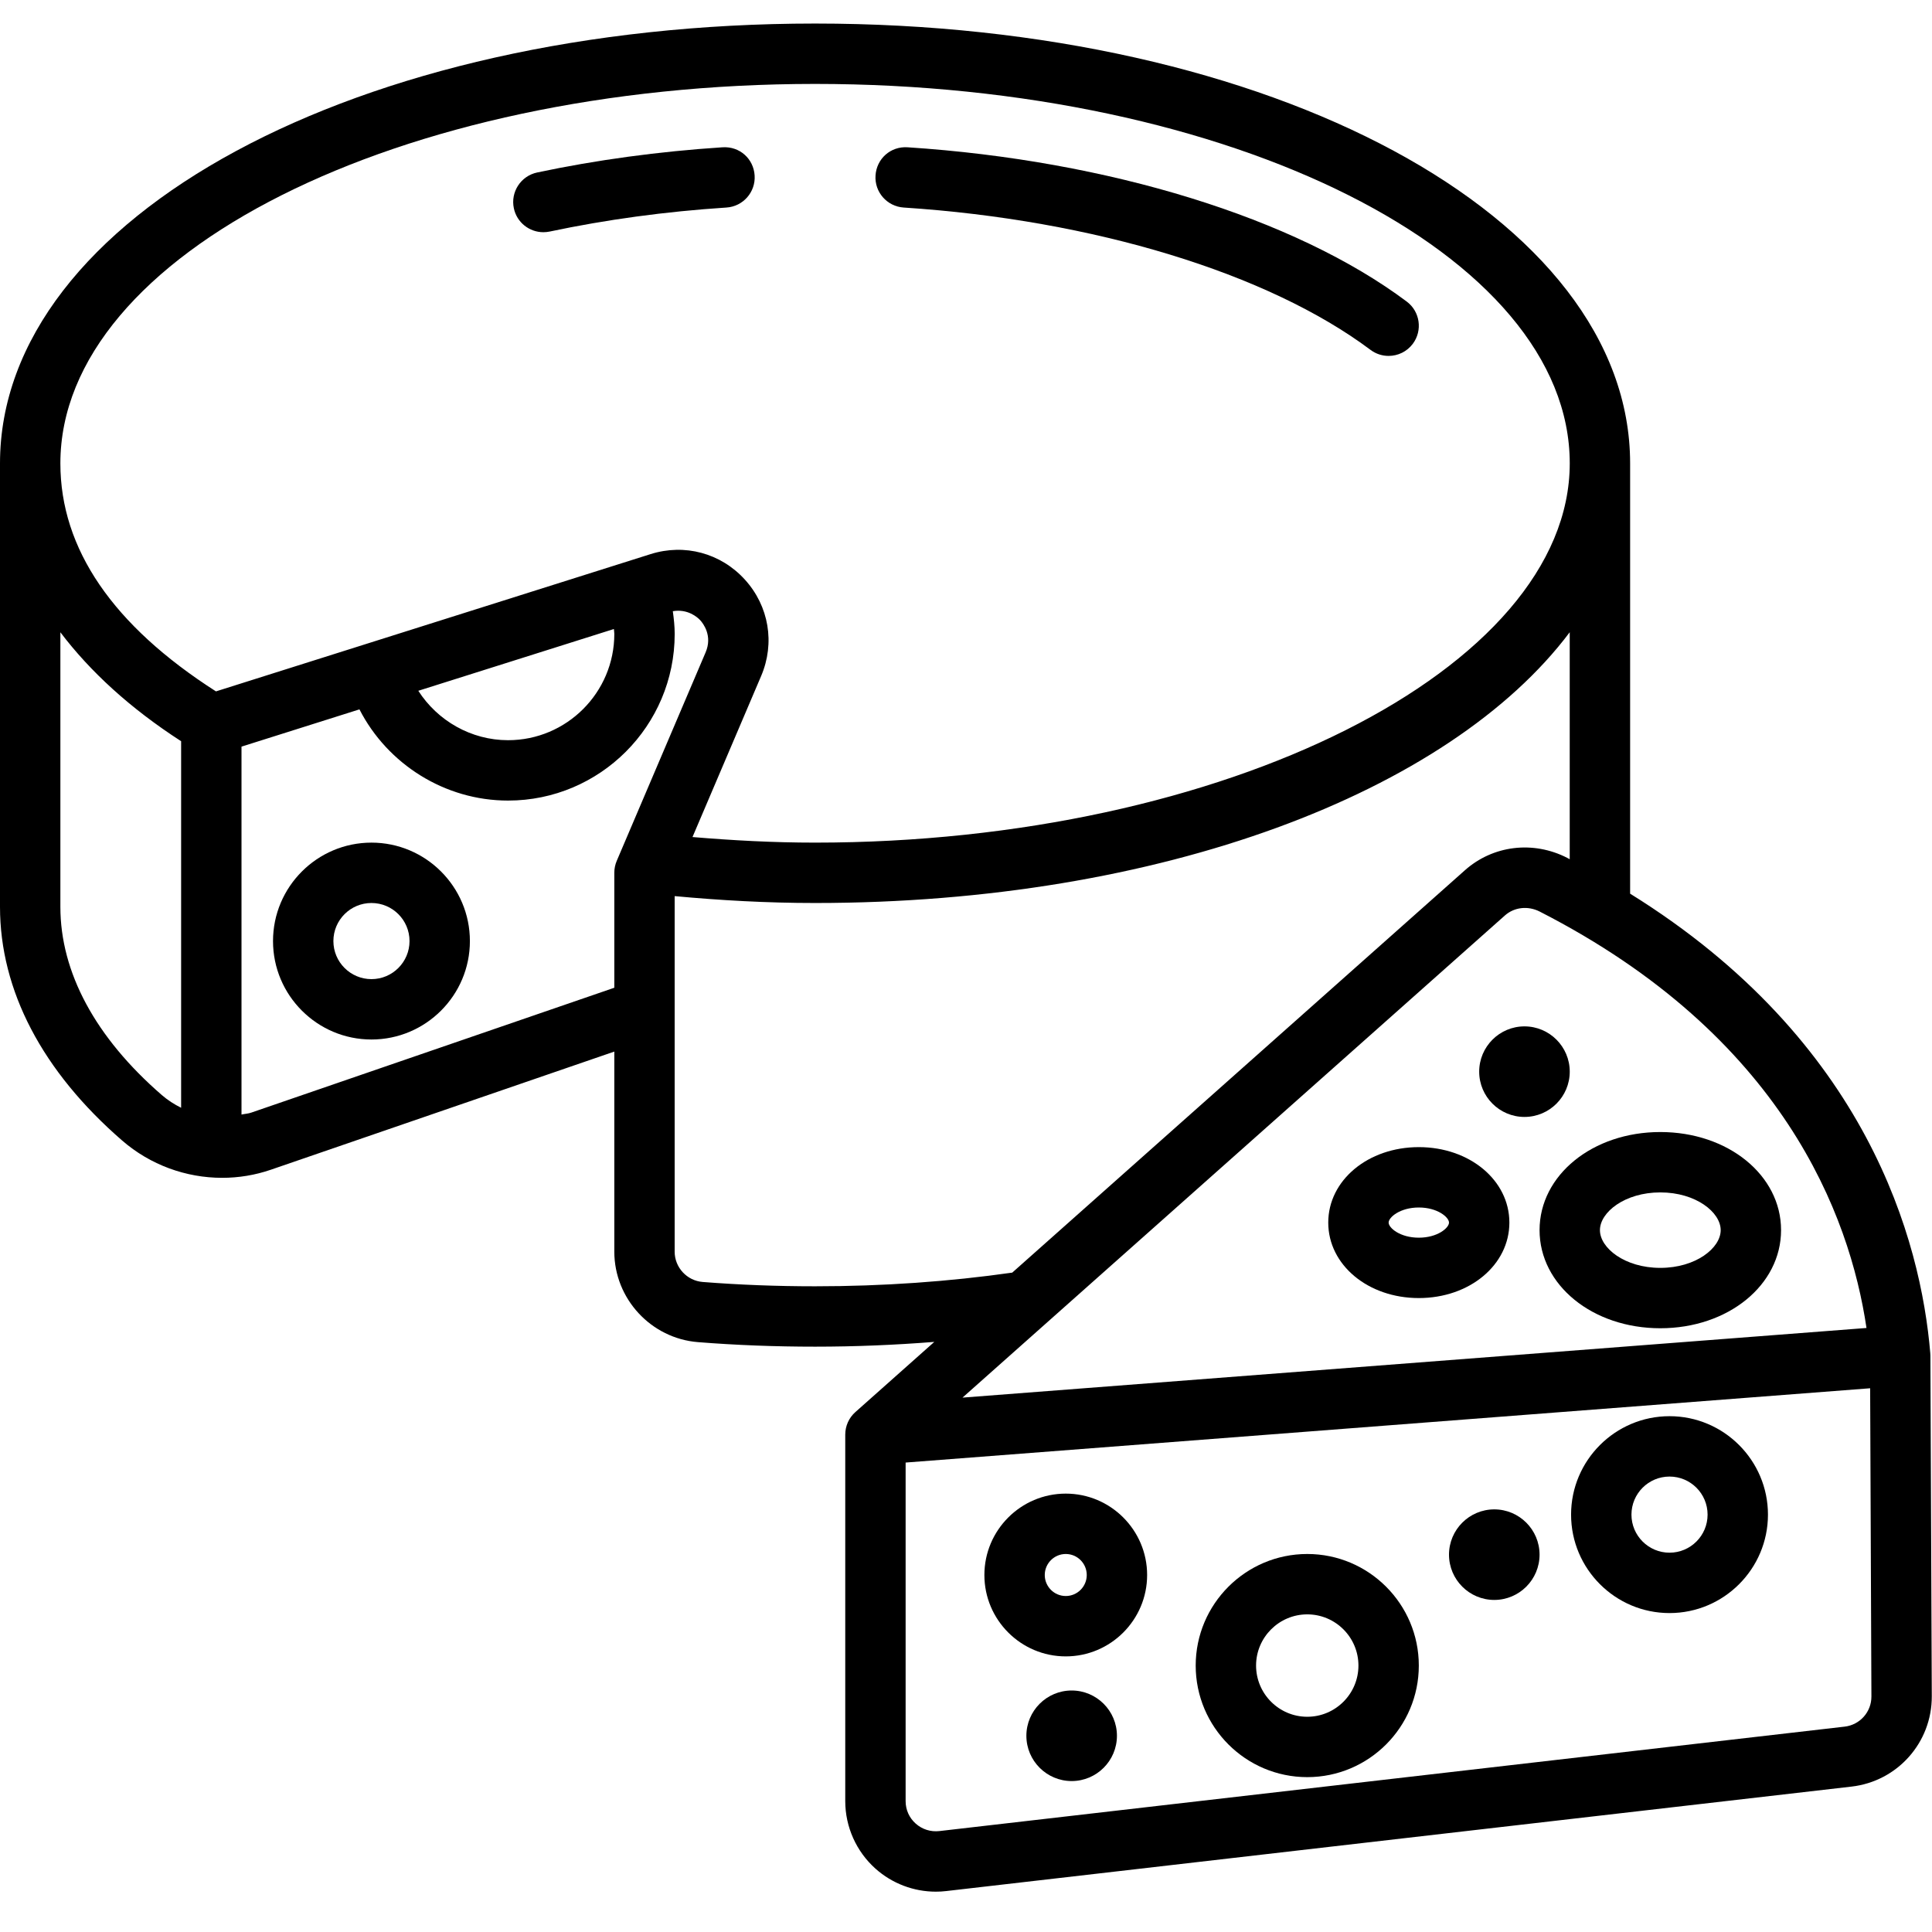 <svg id="outline" height="512" viewBox="0 0 64 64" width="512" xmlns="http://www.w3.org/2000/svg"><path d="m17.999 7.692c.068 0 .139-.007.208-.021 1.873-.397 3.844-.665 5.858-.796.551-.036.969-.512.933-1.063-.035-.551-.492-.969-1.063-.933-2.109.138-4.176.418-6.142.835-.54.115-.886.646-.771 1.186.099.47.514.792.977.792z"/><path d="m29.935 6.875c6.287.409 12.068 2.172 15.465 4.715.18.135.391.2.599.2.305 0 .605-.138.802-.401.331-.442.24-1.069-.201-1.399-3.695-2.767-9.877-4.677-16.534-5.111-.567-.038-1.028.382-1.063.933-.037.551.381 1.026.932 1.063z"/><path d="m4.048 37.783c.931.808 2.114 1.234 3.311 1.234.544 0 1.091-.088 1.618-.27l11.373-3.912v6.629c0 1.558 1.218 2.874 2.772 2.996 1.257.1 2.562.15 3.878.15 1.338 0 2.656-.056 3.95-.158l-2.614 2.324c-.214.189-.336.461-.336.747v12.141c0 .854.366 1.671 1.004 2.24.553.492 1.265.76 1.997.76.114 0 .229-.006.343-.02l29.993-3.461c1.521-.176 2.662-1.462 2.656-2.992l-.046-11.287c0-.027-.001-.054-.004-.08-.311-3.695-2.064-10.328-9.943-15.22v-14.254-.001s0-.001 0-.001c-.002-8.17-11.861-14.568-27-14.568-15.141 0-27 6.4-27 14.57v14.69c0 2.769 1.399 5.446 4.048 7.743zm4.278-.927c-.106.037-.217.041-.326.065v-12.188l3.907-1.234c.931 1.816 2.828 3.021 4.923 3.021 3.044 0 5.52-2.476 5.52-5.52 0-.249-.027-.501-.062-.753.486-.085.815.196.907.298.102.111.413.517.18 1.064l-2.945 6.909c-.053.124-.08.257-.08.392v3.81zm12.01-16.019c.003.054.014.109.014.163 0 1.941-1.579 3.52-3.52 3.52-1.223 0-2.335-.644-2.973-1.637zm40.771 36.36-29.993 3.46c-.285.031-.564-.056-.779-.247-.216-.192-.335-.457-.335-.746v-11.215l31.951-2.461.042 10.211c.002.51-.379.939-.886.998zm.723-13.206-29.946 2.307 17.968-15.972c.312-.277.764-.327 1.153-.129 8.059 4.121 10.271 10.06 10.825 13.794zm-9.83-15.527c-.03-.015-.055-.032-.085-.047-1.13-.578-2.461-.415-3.392.415l-14.991 13.325c-2.09.298-4.284.453-6.532.453-1.264 0-2.516-.048-3.722-.143-.521-.041-.929-.481-.929-1.002v-11.78c1.507.14 3.057.228 4.65.228 11.444 0 21.01-3.657 25-8.969v7.52zm-25-25.684c13.784 0 24.999 5.638 25 12.569-.001 6.81-11.449 12.564-25 12.564-1.39 0-2.74-.074-4.06-.185l2.274-5.335c.465-1.091.259-2.314-.538-3.192s-1.995-1.202-3.125-.845l-14.397 4.547c-3.409-2.181-5.154-4.718-5.154-7.553 0-6.931 11.215-12.57 25-12.57zm-25 18.165c.986 1.302 2.31 2.517 4 3.609v12.142c-.228-.113-.445-.252-.642-.423-2.197-1.906-3.358-4.061-3.358-6.233z"/><path d="m12.305 27.913c-1.798 0-3.261 1.463-3.261 3.261s1.463 3.261 3.261 3.261 3.261-1.463 3.261-3.261-1.463-3.261-3.261-3.261zm0 4.522c-.695 0-1.261-.565-1.261-1.261s.565-1.261 1.261-1.261 1.261.565 1.261 1.261-.566 1.261-1.261 1.261z"/><path d="m55.305 46.913c-1.798 0-3.261 1.463-3.261 3.261s1.463 3.261 3.261 3.261 3.261-1.463 3.261-3.261-1.463-3.261-3.261-3.261zm0 4.522c-.695 0-1.261-.565-1.261-1.261s.565-1.261 1.261-1.261 1.261.565 1.261 1.261-.566 1.261-1.261 1.261z"/><path d="m35.305 49.478c-1.486 0-2.696 1.209-2.696 2.696s1.21 2.696 2.696 2.696 2.695-1.21 2.695-2.696-1.209-2.696-2.695-2.696zm0 3.392c-.384 0-.696-.312-.696-.696s.312-.696.696-.696.695.312.695.696-.312.696-.695.696z"/><path d="m43.305 51.478c-2.038 0-3.696 1.658-3.696 3.696s1.658 3.696 3.696 3.696 3.695-1.658 3.695-3.696-1.657-3.696-3.695-3.696zm0 5.392c-.936 0-1.696-.761-1.696-1.696s.761-1.696 1.696-1.696 1.695.761 1.695 1.696-.761 1.696-1.695 1.696z"/><path d="m51 40.75c0 1.822 1.757 3.25 4 3.25s4-1.428 4-3.25-1.757-3.25-4-3.25-4 1.428-4 3.25zm4-1.25c1.179 0 2 .659 2 1.25s-.821 1.25-2 1.25-2-.659-2-1.25.821-1.25 2-1.25z"/><path d="m47 38c-1.683 0-3 1.098-3 2.5s1.317 2.5 3 2.5 3-1.098 3-2.5-1.317-2.5-3-2.5zm0 3c-.62 0-1-.324-1-.5s.38-.5 1-.5 1 .324 1 .5-.38.5-1 .5z"/><path d="m49.5 50c-.827 0-1.5.673-1.5 1.5s.673 1.5 1.5 1.5 1.5-.673 1.5-1.5-.673-1.5-1.5-1.5z"/><path d="m49 35.5c0 .827.673 1.5 1.5 1.5s1.5-.673 1.5-1.5-.673-1.5-1.5-1.5-1.5.673-1.5 1.5z"/><path d="m35.5 56c-.827 0-1.5.673-1.5 1.5s.673 1.5 1.5 1.5 1.5-.673 1.5-1.5-.673-1.5-1.5-1.5z"/></svg>